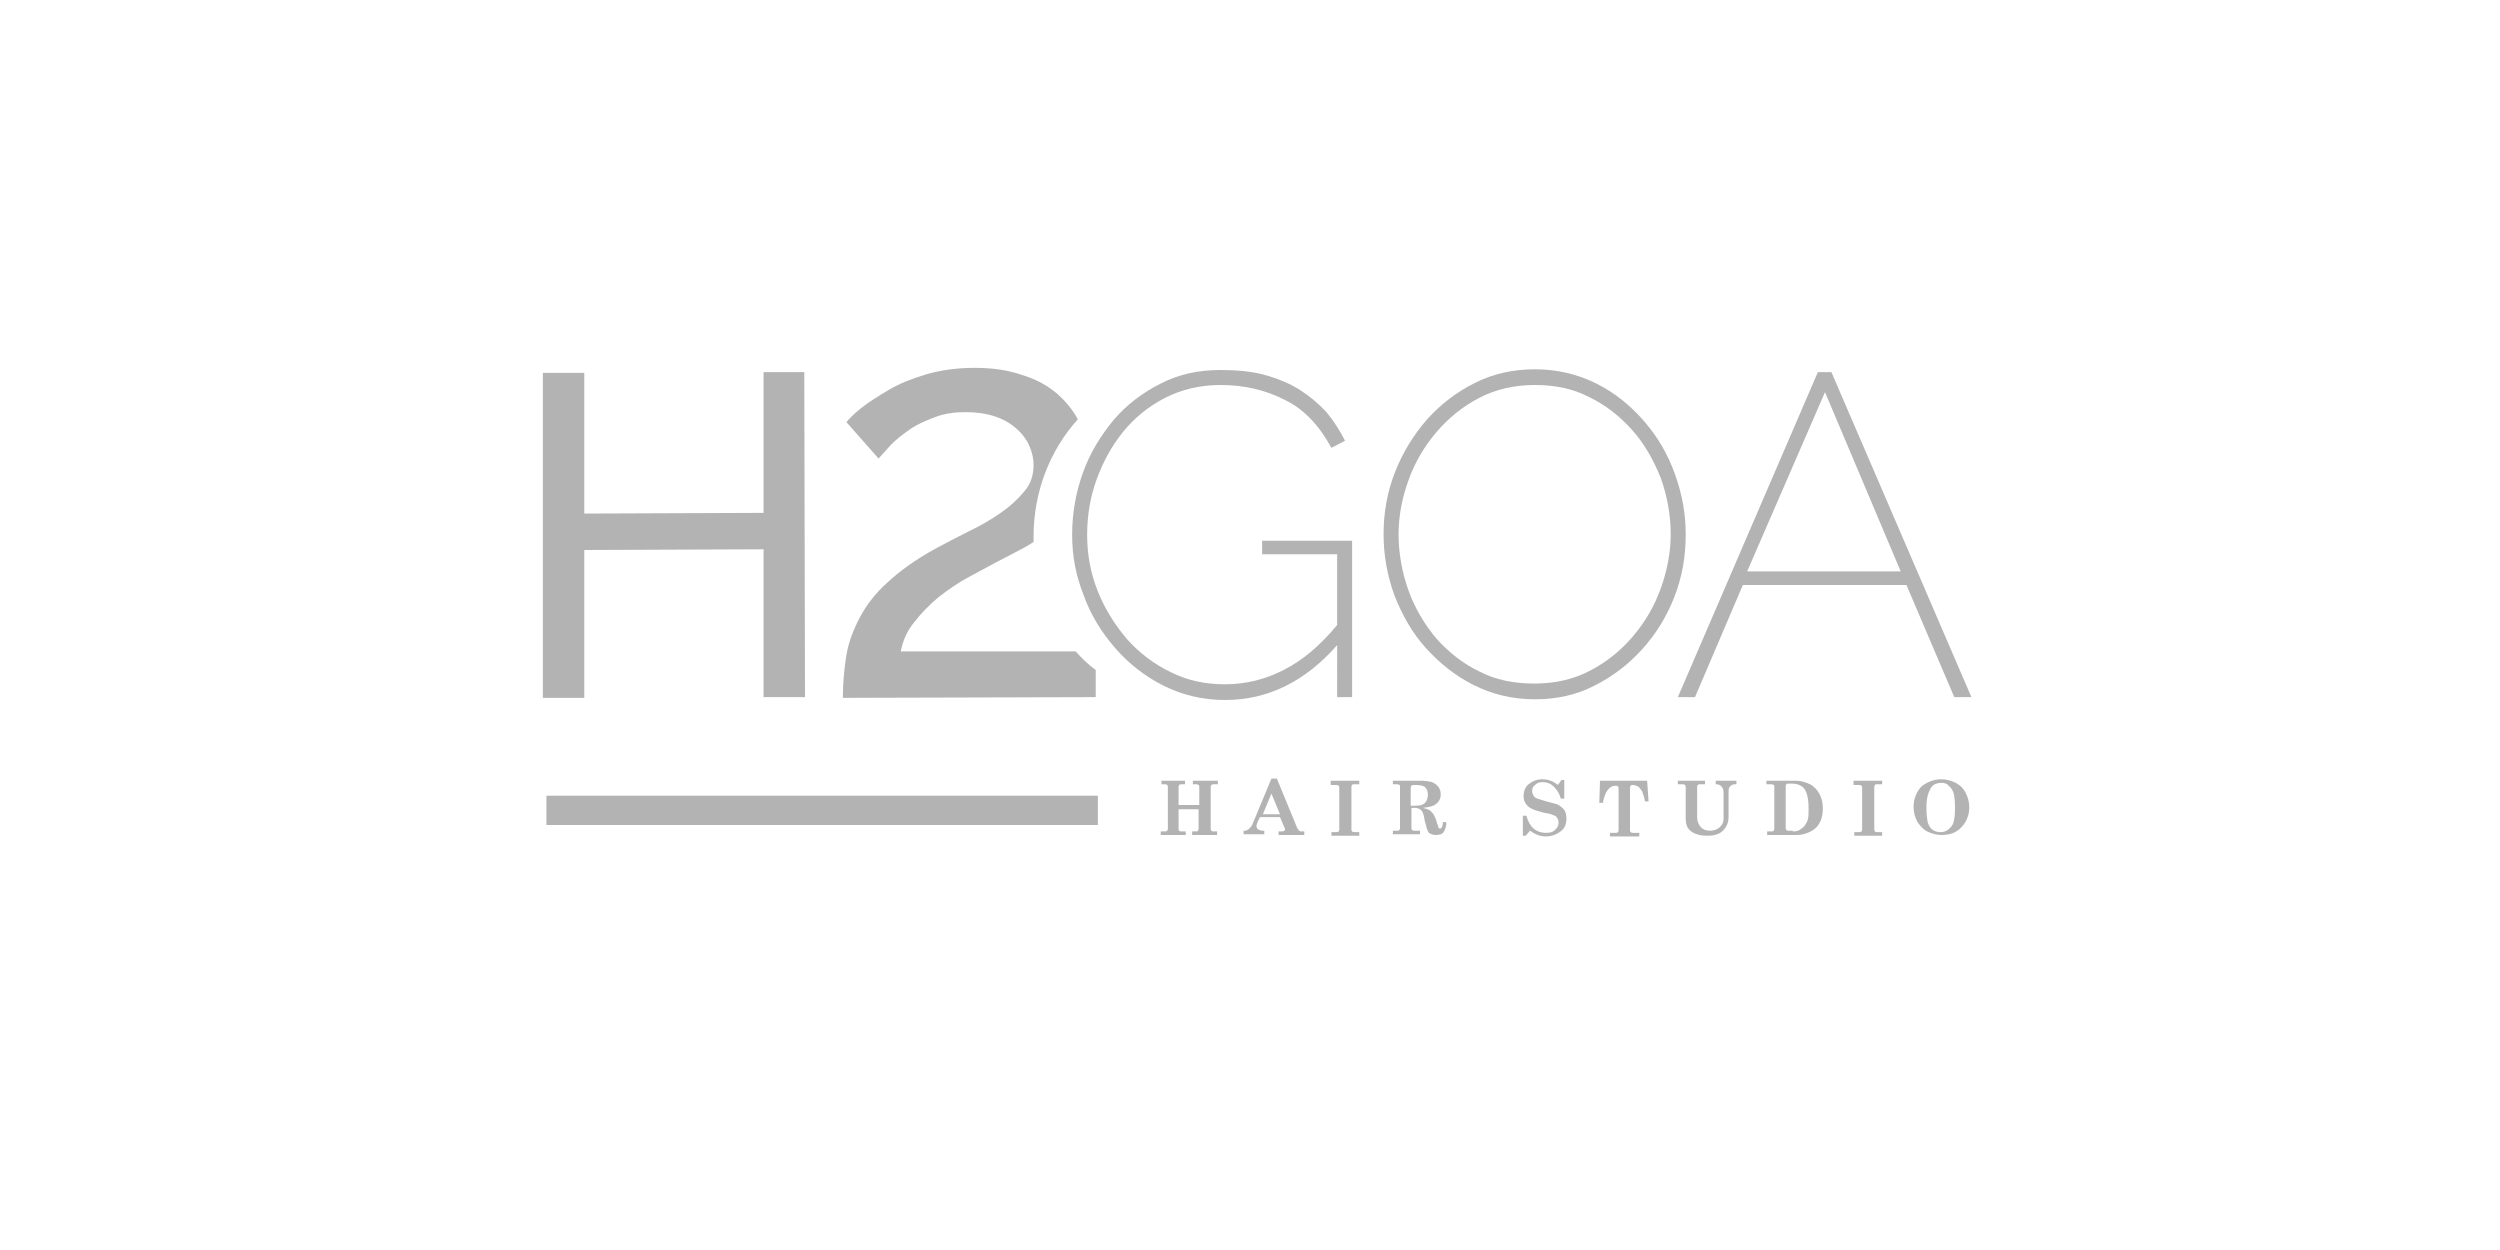 <?xml version="1.0" encoding="utf-8"?>
<!-- Generator: Adobe Illustrator 22.0.1, SVG Export Plug-In . SVG Version: 6.00 Build 0)  -->
<svg version="1.1" id="Layer_1" xmlns="http://www.w3.org/2000/svg" xmlns:xlink="http://www.w3.org/1999/xlink" x="0px" y="0px"
	 viewBox="0 0 350 175" style="enable-background:new 0 0 350 175;" xml:space="preserve">
<style type="text/css">
	.st0{fill:#B3B3B3;}
</style>
<g>
	<g>
		<path class="st0" d="M112.6,52.1l0.1,45.5l-5.8,0l0-20.7L81.8,77l0,20.7l-5.8,0L76,52.2l5.8,0l0,19.7l25.1-0.1l0-19.7L112.6,52.1z
			"/>
	</g>
	<g>
		<path class="st0" d="M214.9,97.9c-3.2,0-6-0.7-8.6-2c-2.6-1.3-4.8-3.1-6.7-5.2c-1.9-2.1-3.3-4.6-4.4-7.4c-1-2.8-1.5-5.6-1.5-8.5
			c0-3,0.5-5.9,1.6-8.7c1.1-2.8,2.6-5.2,4.5-7.4c1.9-2.1,4.1-3.8,6.7-5.1c2.6-1.3,5.4-1.9,8.4-1.9c3.1,0,6,0.7,8.6,2
			c2.6,1.3,4.8,3.1,6.7,5.3c1.9,2.2,3.3,4.6,4.3,7.4c1,2.8,1.5,5.5,1.5,8.4c0,3.1-0.5,6-1.6,8.8c-1.1,2.8-2.6,5.2-4.5,7.3
			c-1.9,2.1-4.1,3.8-6.7,5.1C220.7,97.3,217.9,97.9,214.9,97.9z M195.8,74.8c0,2.7,0.5,5.4,1.4,7.9c0.9,2.5,2.3,4.8,3.9,6.7
			c1.7,1.9,3.7,3.5,6,4.6c2.3,1.2,4.9,1.7,7.7,1.7c2.9,0,5.5-0.6,7.8-1.8c2.3-1.2,4.3-2.8,6-4.8c1.7-2,3-4.2,3.9-6.7
			c0.9-2.5,1.4-5.1,1.4-7.6c0-2.7-0.5-5.4-1.4-7.9c-1-2.5-2.3-4.8-4-6.7c-1.7-1.9-3.7-3.5-6-4.6c-2.3-1.2-4.8-1.7-7.6-1.7
			c-2.9,0-5.5,0.6-7.8,1.8c-2.3,1.2-4.3,2.8-6,4.8c-1.7,2-3,4.2-3.9,6.7C196.3,69.7,195.8,72.2,195.8,74.8z"/>
	</g>
	<g>
		<path class="st0" d="M234.9,97.6l19.6-45.5h1.9L276,97.6h-2.4l-6.7-15.7H244l-6.7,15.7H234.9z M255.5,54.9L244.6,80h21.5
			L255.5,54.9z"/>
	</g>
	<g>
		<path class="st0" d="M187.3,90.2c-4.5,5.2-9.8,7.8-15.8,7.8c-3.1,0-6-0.7-8.6-2c-2.6-1.3-4.9-3.1-6.8-5.3
			c-1.9-2.2-3.4-4.6-4.4-7.4c-1.1-2.8-1.6-5.5-1.6-8.4c0-3,0.5-5.9,1.5-8.7c1-2.8,2.5-5.2,4.3-7.4c1.8-2.1,4-3.8,6.6-5.1
			c2.5-1.3,5.3-1.9,8.4-1.9c2.3,0,4.4,0.2,6.2,0.7c1.8,0.5,3.5,1.2,4.9,2.1c1.4,0.9,2.6,1.9,3.7,3.1c1,1.2,1.9,2.6,2.6,4l-1.9,1
			c-1.7-3.1-3.8-5.4-6.5-6.7c-2.7-1.4-5.7-2.1-9-2.1c-2.9,0-5.4,0.6-7.8,1.8c-2.3,1.2-4.3,2.8-5.9,4.8c-1.6,2-2.8,4.2-3.7,6.7
			c-0.9,2.5-1.3,5.1-1.3,7.7c0,2.8,0.5,5.4,1.5,7.9c1,2.5,2.4,4.7,4.1,6.7c1.7,1.9,3.8,3.5,6.1,4.6c2.4,1.2,4.9,1.7,7.6,1.7
			c2.9,0,5.7-0.7,8.2-2c2.6-1.3,5.1-3.4,7.5-6.3v-9.9h-10.5v-1.9h12.6v21.9h-2.1V90.2z"/>
	</g>
	<g>
		<path class="st0" d="M150.6,91.2C150.6,91.2,150.5,91.2,150.6,91.2l-24.5,0c0.3-1.5,0.9-2.9,1.9-4.1c1-1.3,2.1-2.4,3.4-3.5
			c1.3-1,2.7-2,4.2-2.8c1.5-0.8,2.8-1.5,3.9-2.1c1.2-0.6,2.5-1.3,4-2.1c0.4-0.2,0.8-0.5,1.2-0.7c0-0.3,0-0.6,0-0.8
			c0-6.4,2.4-12.2,6.2-16.4c0,0,0,0,0,0c-0.7-1.3-1.7-2.5-2.8-3.5c-1.4-1.2-3-2.1-5-2.7c-2-0.7-4.2-1-6.6-1c-2.5,0-4.7,0.3-6.8,0.9
			c-2,0.6-3.8,1.3-5.3,2.2c-1.5,0.9-2.8,1.7-3.8,2.5c-1,0.8-1.7,1.5-2.1,2l4.5,5.1c0.5-0.6,1.1-1.2,1.8-2c0.7-0.7,1.6-1.4,2.6-2.1
			c1-0.7,2.2-1.2,3.5-1.7c1.3-0.5,2.7-0.7,4.3-0.7c1.5,0,2.9,0.2,4.1,0.6c1.2,0.4,2.2,1,3,1.7c0.8,0.7,1.4,1.5,1.8,2.4
			c0.4,0.9,0.6,1.8,0.6,2.7c0,1.4-0.4,2.7-1.3,3.7c-0.9,1.1-2,2.1-3.3,3c-1.3,0.9-2.8,1.8-4.5,2.6c-1.6,0.8-3.3,1.7-4.8,2.5
			c-2.7,1.5-4.9,3.1-6.5,4.6c-1.7,1.5-3,3.2-3.9,4.9c-0.9,1.7-1.6,3.5-1.9,5.3c-0.3,1.9-0.5,3.8-0.5,6l35.4-0.1l0-3.8
			C152.3,93,151.4,92.1,150.6,91.2z"/>
	</g>
	<g>
		<path class="st0" d="M162.4,109.3h3.5v0.5h-0.5c-0.1,0-0.3,0-0.3,0.1c-0.1,0.1-0.1,0.2-0.1,0.3v2.5h2.9v-2.4c0-0.2,0-0.3-0.1-0.4
			c-0.1-0.1-0.2-0.1-0.4-0.1h-0.4v-0.5h3.5v0.5H170c-0.2,0-0.3,0-0.4,0.1c-0.1,0.1-0.1,0.2-0.1,0.3v5.7c0,0.2,0,0.3,0.1,0.4
			c0.1,0.1,0.2,0.1,0.3,0.1h0.5v0.5h-3.5v-0.5h0.5c0.1,0,0.3,0,0.3-0.1c0.1-0.1,0.1-0.2,0.1-0.3v-2.7H165v2.7c0,0.1,0,0.3,0.1,0.3
			c0.1,0.1,0.1,0.1,0.3,0.1h0.6v0.5h-3.5v-0.5h0.6c0.1,0,0.2,0,0.3-0.1c0.1-0.1,0.1-0.2,0.1-0.3v-5.7c0-0.2,0-0.3-0.1-0.4
			c-0.1-0.1-0.2-0.1-0.4-0.1h-0.4V109.3z"/>
		<path class="st0" d="M178.8,109.1l2.8,6.8c0.1,0.2,0.2,0.3,0.3,0.4c0.1,0.1,0.2,0.1,0.4,0.1h0.3v0.5H179v-0.5h0.3
			c0.3,0,0.4,0,0.5-0.1c0.1-0.1,0.1-0.1,0.1-0.2c0-0.1,0-0.2-0.1-0.3l-0.6-1.4h-2.8l-0.3,0.6c-0.1,0.3-0.2,0.5-0.2,0.6
			c0,0.2,0.1,0.4,0.2,0.5c0.2,0.1,0.4,0.2,0.7,0.2h0.2v0.5h-2.9v-0.5h0.2c0.2,0,0.3-0.1,0.5-0.2c0.2-0.2,0.4-0.4,0.5-0.6l2.7-6.5
			H178.8z M178,111.1l-1.2,2.9h2.4L178,111.1z"/>
		<path class="st0" d="M186.4,109.3h3.9v0.5h-0.7c-0.2,0-0.3,0-0.3,0.1c-0.1,0.1-0.1,0.1-0.1,0.3v5.9c0,0.1,0,0.2,0.1,0.3
			c0.1,0.1,0.2,0.1,0.4,0.1h0.6v0.5h-3.9v-0.5h0.6c0.2,0,0.3,0,0.4-0.1c0.1-0.1,0.1-0.2,0.1-0.3v-5.8c0-0.1,0-0.2-0.1-0.3
			c-0.1-0.1-0.2-0.1-0.4-0.1h-0.7V109.3z"/>
		<path class="st0" d="M194.9,109.3h4c0.6,0,1.2,0.1,1.6,0.2c0.4,0.2,0.7,0.4,0.9,0.7c0.2,0.3,0.3,0.6,0.3,1c0,0.6-0.2,1-0.7,1.4
			c-0.4,0.3-1,0.4-1.8,0.5c0.4,0.1,0.7,0.2,0.9,0.3c0.2,0.1,0.4,0.4,0.6,0.6c0.2,0.4,0.4,0.8,0.5,1.3c0.1,0.3,0.2,0.5,0.2,0.6
			c0.1,0.1,0.1,0.1,0.2,0.1c0.2,0,0.4-0.3,0.4-0.9h0.5c0,0.6-0.2,1.1-0.4,1.4c-0.2,0.3-0.6,0.4-1.1,0.4c-0.3,0-0.6-0.1-0.8-0.2
			c-0.2-0.1-0.3-0.3-0.4-0.6c-0.1-0.1-0.1-0.5-0.3-1c-0.1-0.6-0.2-1.1-0.3-1.3c-0.1-0.2-0.2-0.4-0.4-0.5c-0.2-0.1-0.4-0.2-0.6-0.2
			h-0.6v2.8c0,0.1,0,0.2,0.1,0.3c0.1,0.1,0.2,0.1,0.4,0.1h0.7v0.5h-3.8v-0.5h0.6c0.2,0,0.3,0,0.3-0.1c0.1-0.1,0.1-0.2,0.1-0.3v-5.7
			c0-0.2,0-0.3-0.1-0.3c-0.1-0.1-0.2-0.1-0.3-0.1h-0.6V109.3z M197.6,112.8h0.6c0.6,0,1-0.1,1.3-0.4c0.2-0.2,0.4-0.6,0.4-1.1
			c0-0.5-0.1-0.8-0.4-1.1c-0.2-0.2-0.7-0.3-1.3-0.3c-0.3,0-0.5,0-0.6,0.1c-0.1,0.1-0.1,0.2-0.1,0.5V112.8z"/>
		<path class="st0" d="M218.1,109.9l0.5-0.7h0.4l0,2.6h-0.5c-0.2-0.8-0.6-1.3-1-1.7c-0.4-0.4-0.9-0.6-1.5-0.6
			c-0.5,0-0.8,0.1-1.1,0.4c-0.3,0.2-0.4,0.5-0.4,0.9c0,0.2,0.1,0.4,0.2,0.6c0.1,0.2,0.3,0.3,0.5,0.4c0.3,0.1,0.7,0.2,1.3,0.4
			c0.7,0.2,1.2,0.3,1.5,0.4c0.4,0.2,0.8,0.5,1,0.8c0.2,0.3,0.3,0.7,0.3,1.2c0,0.7-0.2,1.3-0.7,1.7c-0.6,0.5-1.3,0.8-2.2,0.8
			c-0.8,0-1.5-0.3-2.2-0.8l-0.6,0.7h-0.4v-2.8h0.5c0.4,1.6,1.4,2.4,2.7,2.4c0.6,0,1-0.1,1.3-0.4c0.3-0.3,0.5-0.6,0.5-1
			c0-0.3-0.1-0.5-0.2-0.7c-0.1-0.2-0.3-0.3-0.6-0.4c-0.2-0.1-0.5-0.2-1.2-0.3c-0.8-0.2-1.4-0.4-1.8-0.6c-0.4-0.2-0.6-0.4-0.8-0.7
			s-0.3-0.6-0.3-1c0-0.7,0.2-1.3,0.7-1.7c0.5-0.4,1.1-0.7,1.9-0.7C216.8,109.1,217.5,109.4,218.1,109.9z"/>
		<path class="st0" d="M224,109.3h6.6l0.2,2.9h-0.5c-0.1-0.6-0.3-1.1-0.4-1.4c-0.2-0.3-0.4-0.6-0.6-0.7c-0.2-0.1-0.5-0.2-0.7-0.2
			c-0.2,0-0.3,0-0.3,0.1c-0.1,0.1-0.1,0.2-0.1,0.3v5.9c0,0.1,0,0.2,0.1,0.3c0.1,0.1,0.2,0.1,0.3,0.1h0.9v0.5h-4.1v-0.5h0.8
			c0.1,0,0.2,0,0.3-0.1c0.1-0.1,0.1-0.2,0.1-0.3v-5.8c0-0.1,0-0.2-0.1-0.3c-0.1-0.1-0.2-0.1-0.3-0.1c-0.9,0-1.5,0.8-1.8,2.4h-0.5
			L224,109.3z"/>
		<path class="st0" d="M234.9,109.3h3.8v0.5H238c-0.1,0-0.2,0-0.3,0.1c-0.1,0.1-0.1,0.2-0.1,0.3v4.2c0,0.6,0.2,1,0.5,1.4
			c0.3,0.3,0.7,0.5,1.3,0.5c0.4,0,0.8-0.1,1.1-0.3c0.2-0.1,0.4-0.3,0.6-0.6c0.2-0.3,0.2-0.7,0.2-1.1V111c0-0.4-0.1-0.7-0.3-0.9
			c-0.2-0.2-0.4-0.3-0.7-0.3h-0.1v-0.5h2.9v0.5h-0.2c-0.3,0-0.5,0.1-0.7,0.3c-0.2,0.2-0.2,0.5-0.2,0.8v3.5c0,0.8-0.3,1.4-0.8,1.9
			c-0.5,0.5-1.2,0.7-2.2,0.7c-0.7,0-1.2-0.1-1.7-0.3c-0.5-0.2-0.8-0.5-1-0.8c-0.2-0.3-0.3-0.8-0.3-1.3v-4.3c0-0.2,0-0.3-0.1-0.4
			c-0.1-0.1-0.2-0.1-0.4-0.1h-0.6V109.3z"/>
		<path class="st0" d="M247.3,109.3h4.1c0.7,0,1.4,0.2,2,0.5c0.6,0.3,1,0.8,1.3,1.3c0.3,0.6,0.5,1.2,0.5,2c0,0.8-0.1,1.4-0.4,2
			c-0.3,0.6-0.7,1-1.3,1.3c-0.6,0.3-1.2,0.5-1.9,0.5h-4.2v-0.5h0.6c0.2,0,0.3,0,0.3-0.1c0.1-0.1,0.1-0.2,0.1-0.4v-5.7
			c0-0.2,0-0.3-0.1-0.3c-0.1-0.1-0.2-0.1-0.4-0.1h-0.6V109.3z M251,116.4c0.5,0,0.9-0.1,1.2-0.4c0.4-0.2,0.6-0.6,0.8-1
			c0.2-0.4,0.2-1,0.2-1.9c0-0.9-0.1-1.6-0.3-2.1c-0.2-0.5-0.4-0.8-0.8-1c-0.3-0.2-0.8-0.3-1.4-0.3c-0.3,0-0.6,0-0.6,0.1
			c-0.1,0.1-0.1,0.2-0.1,0.3v5.7c0,0.2,0,0.3,0.1,0.4c0.1,0.1,0.2,0.1,0.3,0.1H251z"/>
		<path class="st0" d="M259.6,109.3h3.9v0.5h-0.7c-0.2,0-0.3,0-0.3,0.1c-0.1,0.1-0.1,0.1-0.1,0.3v5.9c0,0.1,0,0.2,0.1,0.3
			c0.1,0.1,0.2,0.1,0.4,0.1h0.6v0.5h-3.9v-0.5h0.6c0.2,0,0.3,0,0.4-0.1c0.1-0.1,0.1-0.2,0.1-0.3v-5.8c0-0.1,0-0.2-0.1-0.3
			c-0.1-0.1-0.2-0.1-0.4-0.1h-0.7V109.3z"/>
		<path class="st0" d="M271.8,109.1c0.7,0,1.4,0.2,2,0.5c0.6,0.3,1.1,0.8,1.4,1.4c0.3,0.6,0.5,1.3,0.5,2c0,1.1-0.4,2.1-1.1,2.8
			c-0.7,0.8-1.7,1.1-2.8,1.1c-0.7,0-1.4-0.2-2-0.5c-0.6-0.3-1-0.8-1.4-1.4c-0.3-0.6-0.5-1.3-0.5-2c0-1.2,0.4-2.1,1.1-2.9
			C269.8,109.5,270.7,109.1,271.8,109.1z M271.8,109.6c-0.4,0-0.8,0.1-1.1,0.3c-0.3,0.2-0.5,0.6-0.7,1.1c-0.2,0.5-0.3,1.2-0.3,2.1
			c0,0.9,0.1,1.6,0.2,2.1c0.2,0.5,0.4,0.8,0.7,1c0.3,0.2,0.7,0.3,1.1,0.3c0.6,0,1.1-0.3,1.5-0.8c0.4-0.5,0.5-1.4,0.5-2.7
			c0-0.9-0.1-1.6-0.2-2c-0.2-0.5-0.4-0.8-0.7-1C272.6,109.7,272.2,109.6,271.8,109.6z"/>
	</g>
	<g>
		<rect x="76.5" y="111.4" class="st0" width="77.2" height="4.1"/>
	</g>
</g>
</svg>
